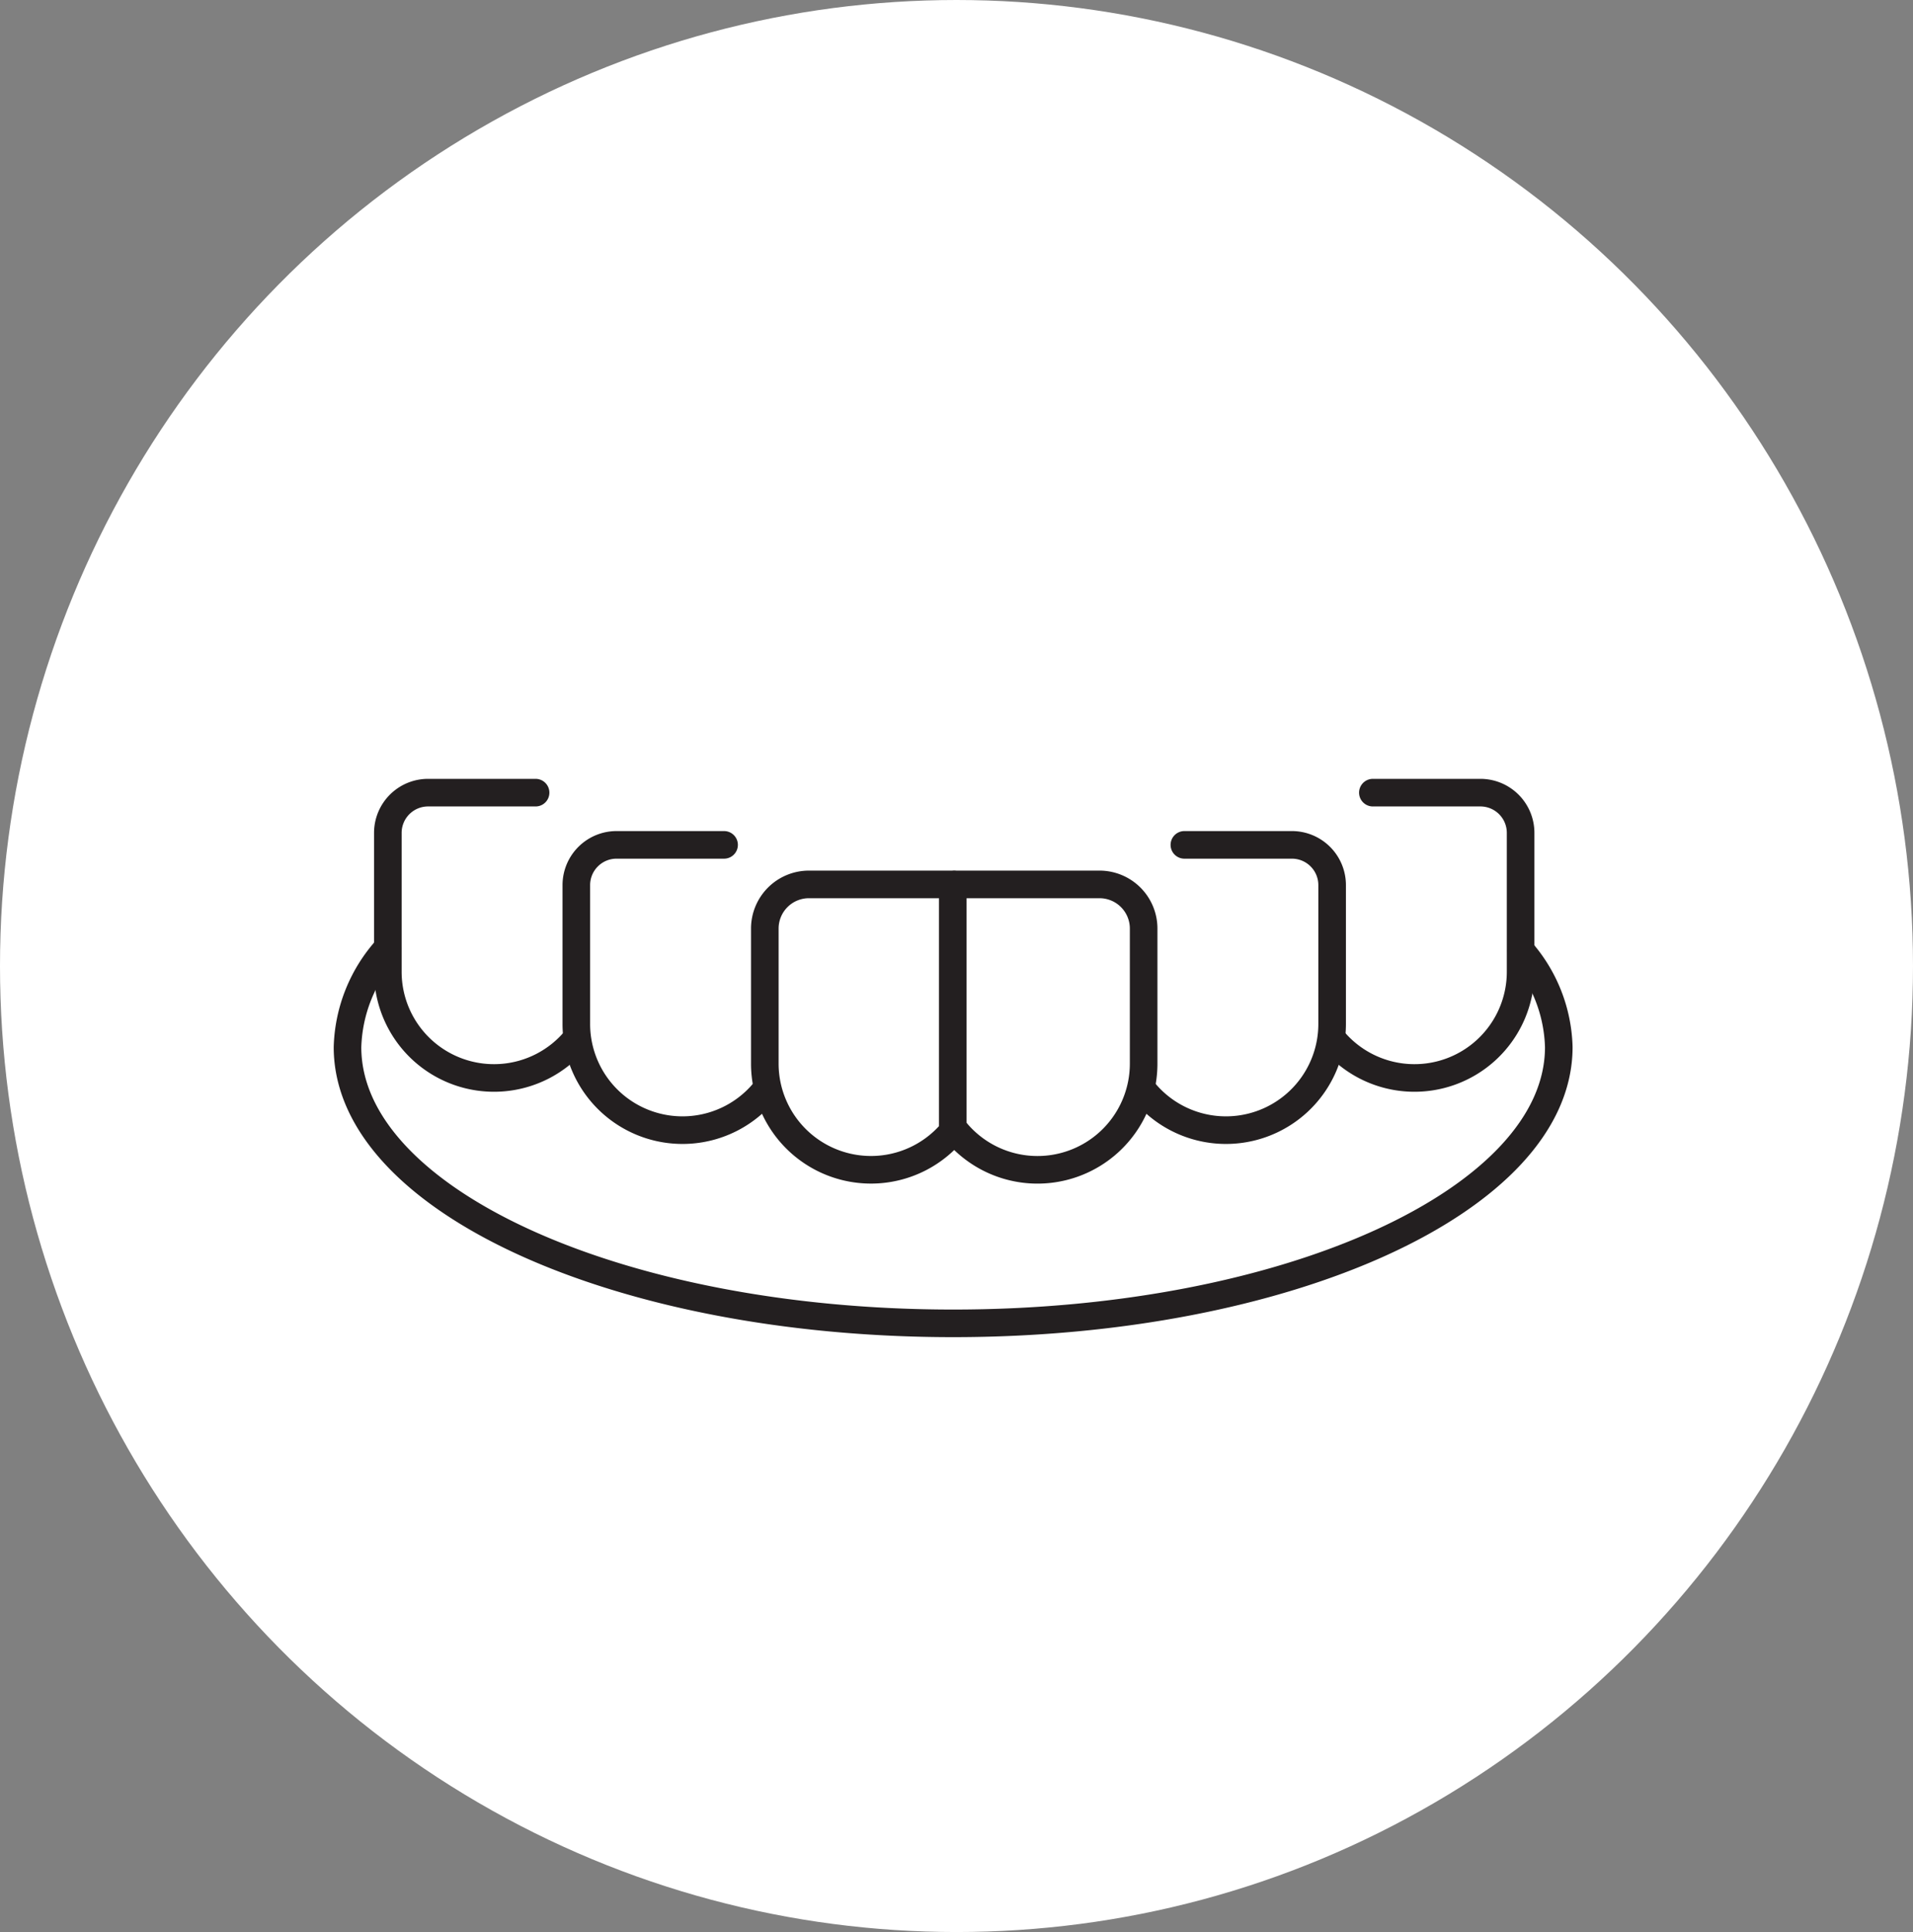 <svg xmlns="http://www.w3.org/2000/svg" xmlns:xlink="http://www.w3.org/1999/xlink" width="104" height="105" viewBox="0 0 104 105">
  <rect x="0" y="0" width="104" height="105" fill="#808080" stroke="none"/>
  <defs>
    <clipPath id="clip-path">
      <rect id="Rechteck_956" data-name="Rechteck 956" width="67.522" height="30.512" fill="none" stroke="#231f20" stroke-width="1.5"/>
    </clipPath>
  </defs>
  <g id="Gruppe_6461" data-name="Gruppe 6461" transform="translate(-908.682 -3993.102)">
    <ellipse id="Ellipse_31" data-name="Ellipse 31" cx="52" cy="52.5" rx="52" ry="52.5" transform="translate(908.682 3993.102)" fill="#fff"/>
    <g id="Gruppe_396" data-name="Gruppe 396" transform="translate(926.739 4035.345)">
      <g id="Gruppe_371" data-name="Gruppe 371" transform="translate(0 0)" clip-path="url(#clip-path)">
        <path id="Pfad_1095" data-name="Pfad 1095" d="M52.478,23.84a5.772,5.772,0,0,1-10.247-3.661V12.857a2.4,2.4,0,0,1,2.4-2.4H52.45V23.84" transform="translate(-18.709 -4.635)" fill="none" stroke="#231f20" stroke-linecap="round" stroke-linejoin="round" stroke-width="1.5"/>
        <path id="Pfad_1096" data-name="Pfad 1096" d="M60.81,23.84a5.771,5.771,0,0,0,10.247-3.661V12.857a2.4,2.4,0,0,0-2.4-2.4H60.838" transform="translate(-26.94 -4.635)" fill="none" stroke="#231f20" stroke-linecap="round" stroke-linejoin="round" stroke-width="1.5"/>
        <path id="Pfad_1097" data-name="Pfad 1097" d="M79.208,19.972a5.772,5.772,0,0,0,10.247-3.661V8.781a2.187,2.187,0,0,0-2.187-2.187H81.423" transform="translate(-35.091 -2.921)" fill="none" stroke="#231f20" stroke-linecap="round" stroke-linejoin="round" stroke-width="1.5"/>
        <path id="Pfad_1098" data-name="Pfad 1098" d="M97.605,14.878a5.771,5.771,0,0,0,10.247-3.661V3.687A2.187,2.187,0,0,0,105.665,1.5H99.82" transform="translate(-43.241 -0.665)" fill="none" stroke="#231f20" stroke-linecap="round" stroke-linejoin="round" stroke-width="1.5"/>
        <path id="Pfad_1099" data-name="Pfad 1099" d="M34.08,19.972a5.772,5.772,0,0,1-10.247-3.661V8.781A2.187,2.187,0,0,1,26.02,6.594h5.845" transform="translate(-10.558 -2.921)" fill="none" stroke="#231f20" stroke-linecap="round" stroke-linejoin="round" stroke-width="1.5"/>
        <path id="Pfad_1100" data-name="Pfad 1100" d="M15.684,14.878A5.771,5.771,0,0,1,5.437,11.217V3.687A2.187,2.187,0,0,1,7.624,1.5h5.845" transform="translate(-2.409 -0.665)" fill="none" stroke="#231f20" stroke-linecap="round" stroke-linejoin="round" stroke-width="1.5"/>
        <path id="Pfad_1101" data-name="Pfad 1101" d="M65.305,16.848a8.245,8.245,0,0,1,2.046,5.22c0,8.29-14.741,15.011-32.926,15.011S1.5,30.359,1.5,22.068a8.321,8.321,0,0,1,2.163-5.361" transform="translate(-0.665 -7.402)" fill="none" stroke="#231f20" stroke-linecap="round" stroke-linejoin="round" stroke-width="1.5"/>
      </g>
    </g>
  </g>
</svg>
